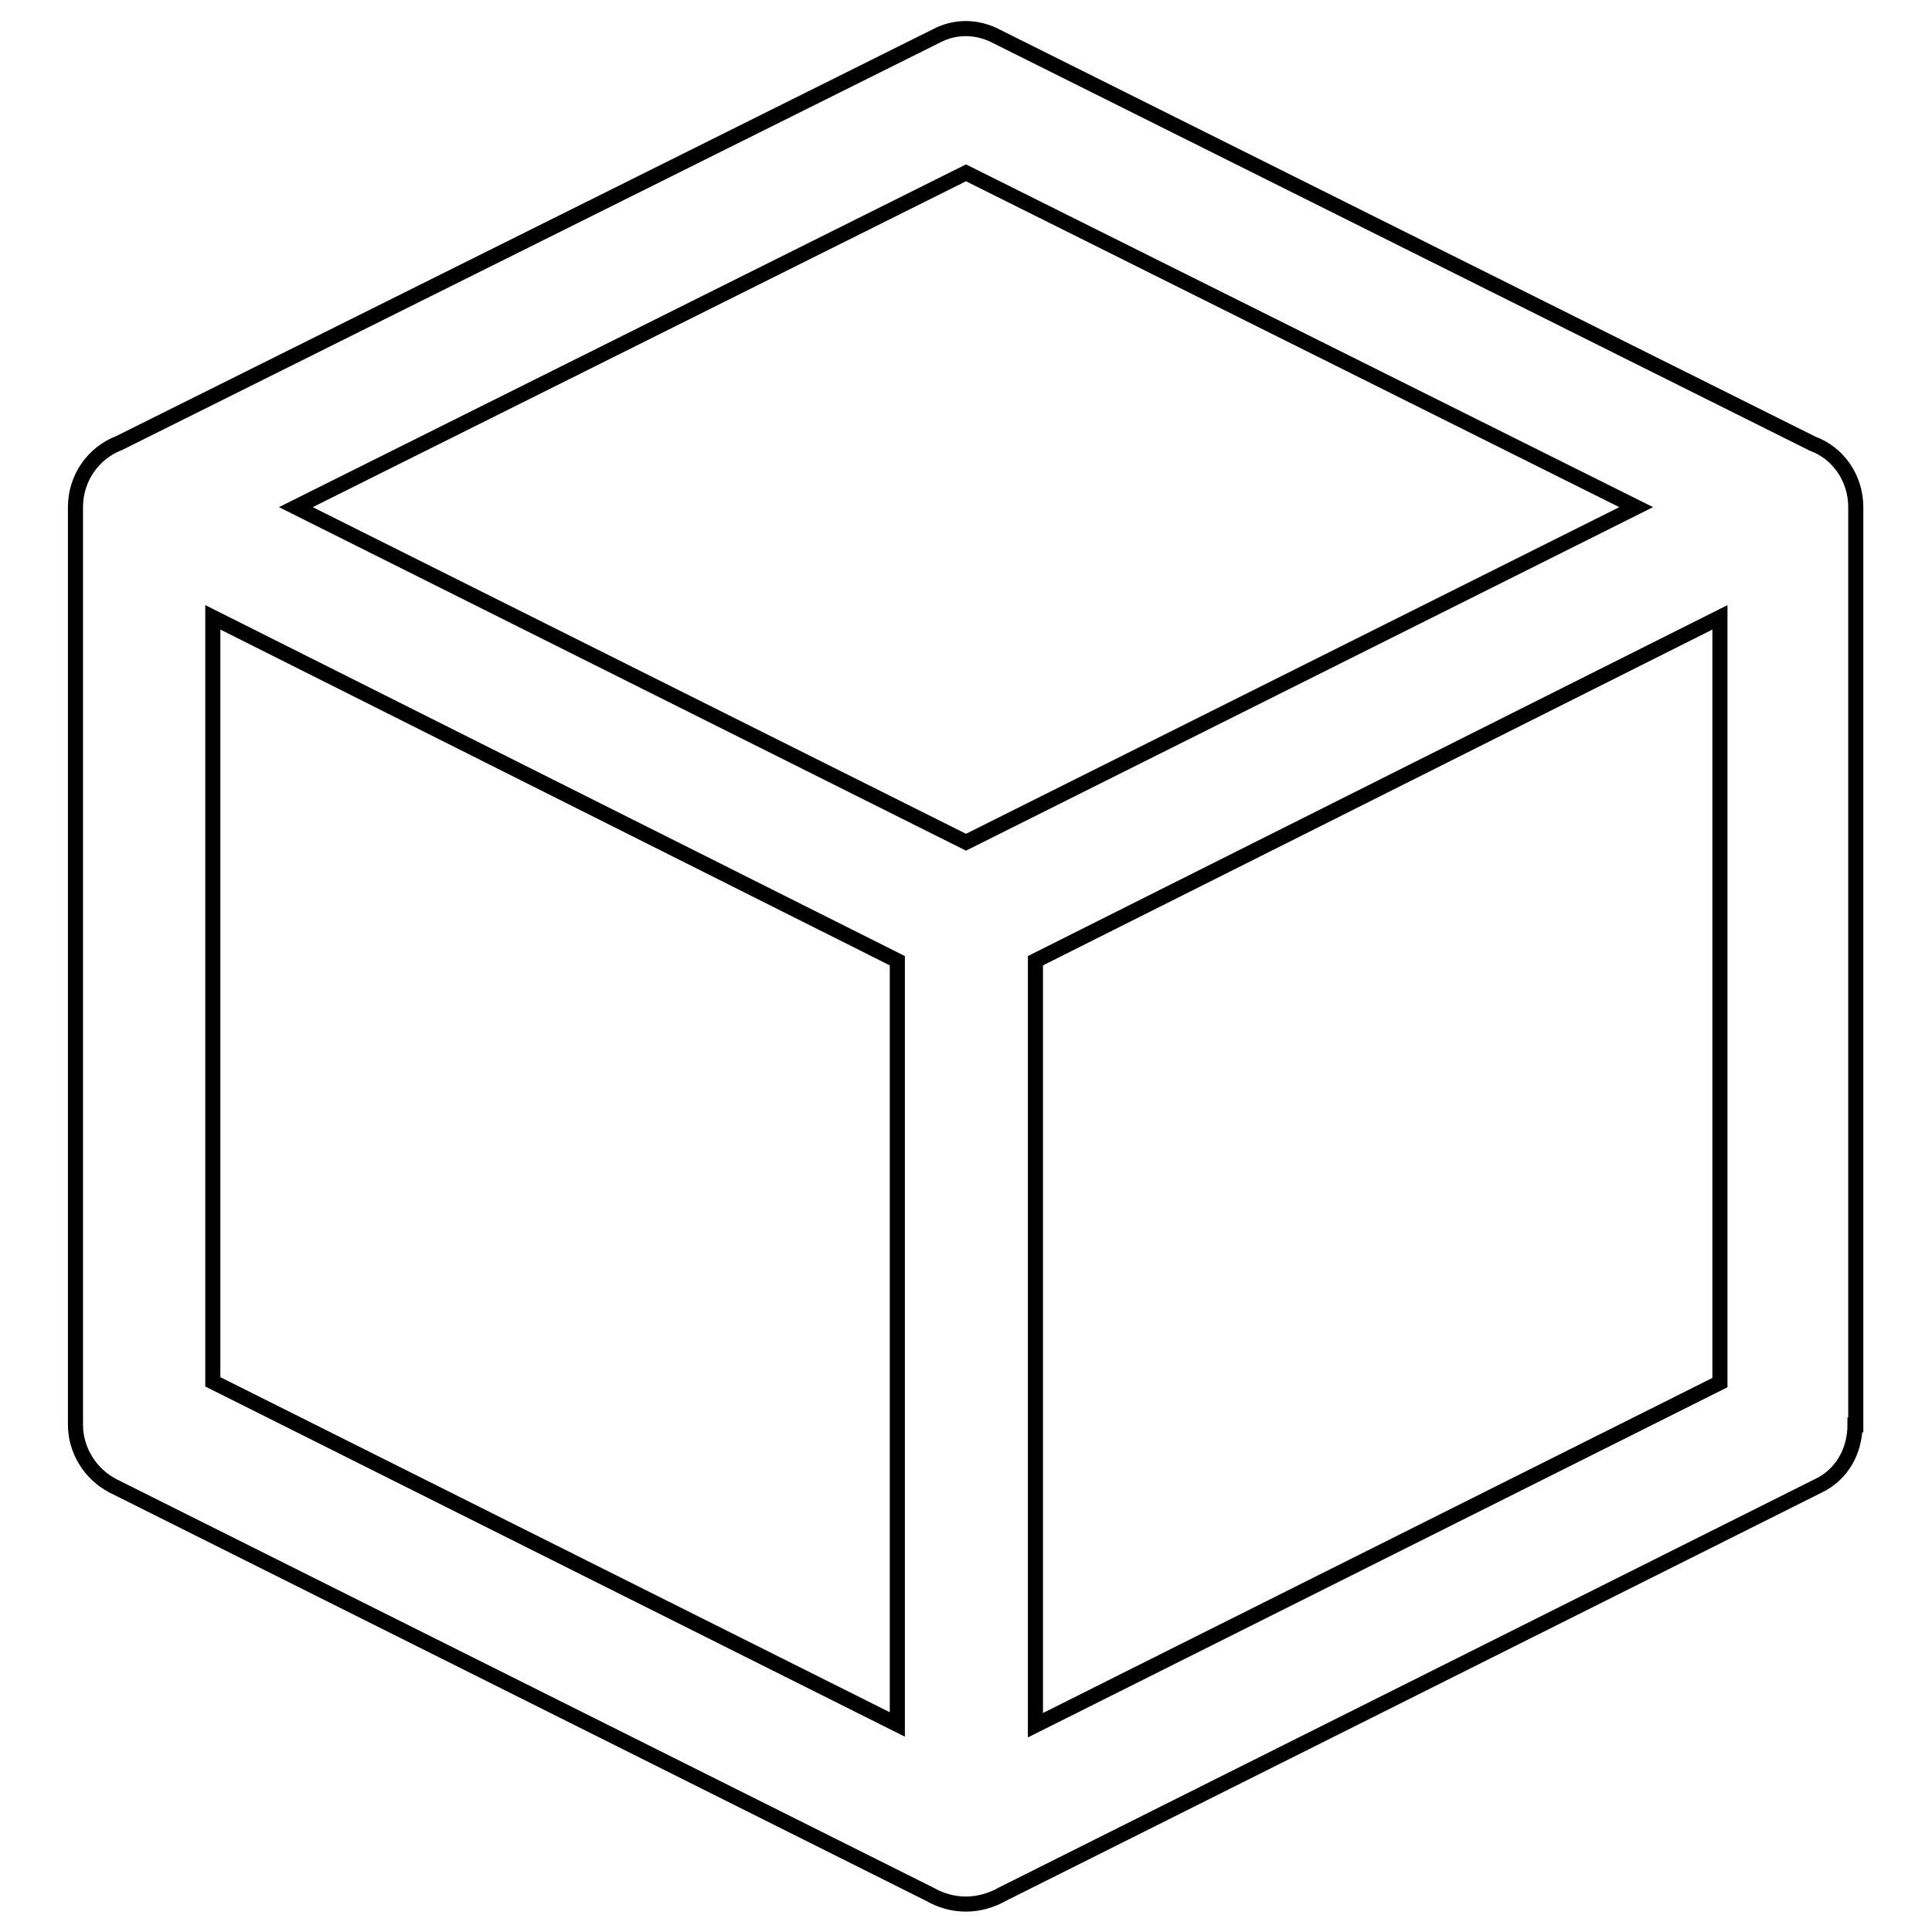 <?xml version="1.0" encoding="utf-8"?>
<!-- Svg Vector Icons : http://www.onlinewebfonts.com/icon -->
<!DOCTYPE svg PUBLIC "-//W3C//DTD SVG 1.1//EN" "http://www.w3.org/Graphics/SVG/1.1/DTD/svg11.dtd">
<svg version="1.1" xmlns="http://www.w3.org/2000/svg" xmlns:xlink="http://www.w3.org/1999/xlink" x="0px" y="0px" viewBox="0 0 256 256" enable-background="new 0 0 256 256" xml:space="preserve">
<g> <path stroke-width="2" fill-opacity="0" stroke="#000000"  d="M15.8,58.7L124,4.8c2.6-1.4,5.5-1.3,8,0l108.2,54c3.3,1.2,5.7,4.5,5.7,8.4v121.6h-0.1 c0,3.4-1.7,6.6-4.9,8.1L132.8,251c-1.4,0.8-3.1,1.3-4.8,1.3c-1.8,0-3.4-0.5-4.8-1.3L15,196.9c-3.1-1.6-5-4.8-5-8.1l0,0V67.2 C10,63.3,12.4,60,15.8,58.7L15.8,58.7z M128,22.9L128,22.9L39.2,67.2l88.8,44.4l88.8-44.4L128,22.9L128,22.9z M227.9,81.8 L227.9,81.8l-90.7,45.5v101.3l90.7-45.4V81.8L227.9,81.8z M118.9,127.3L118.9,127.3L28.2,81.8v101.3l90.7,45.4V127.3L118.9,127.3z" /></g>
</svg>